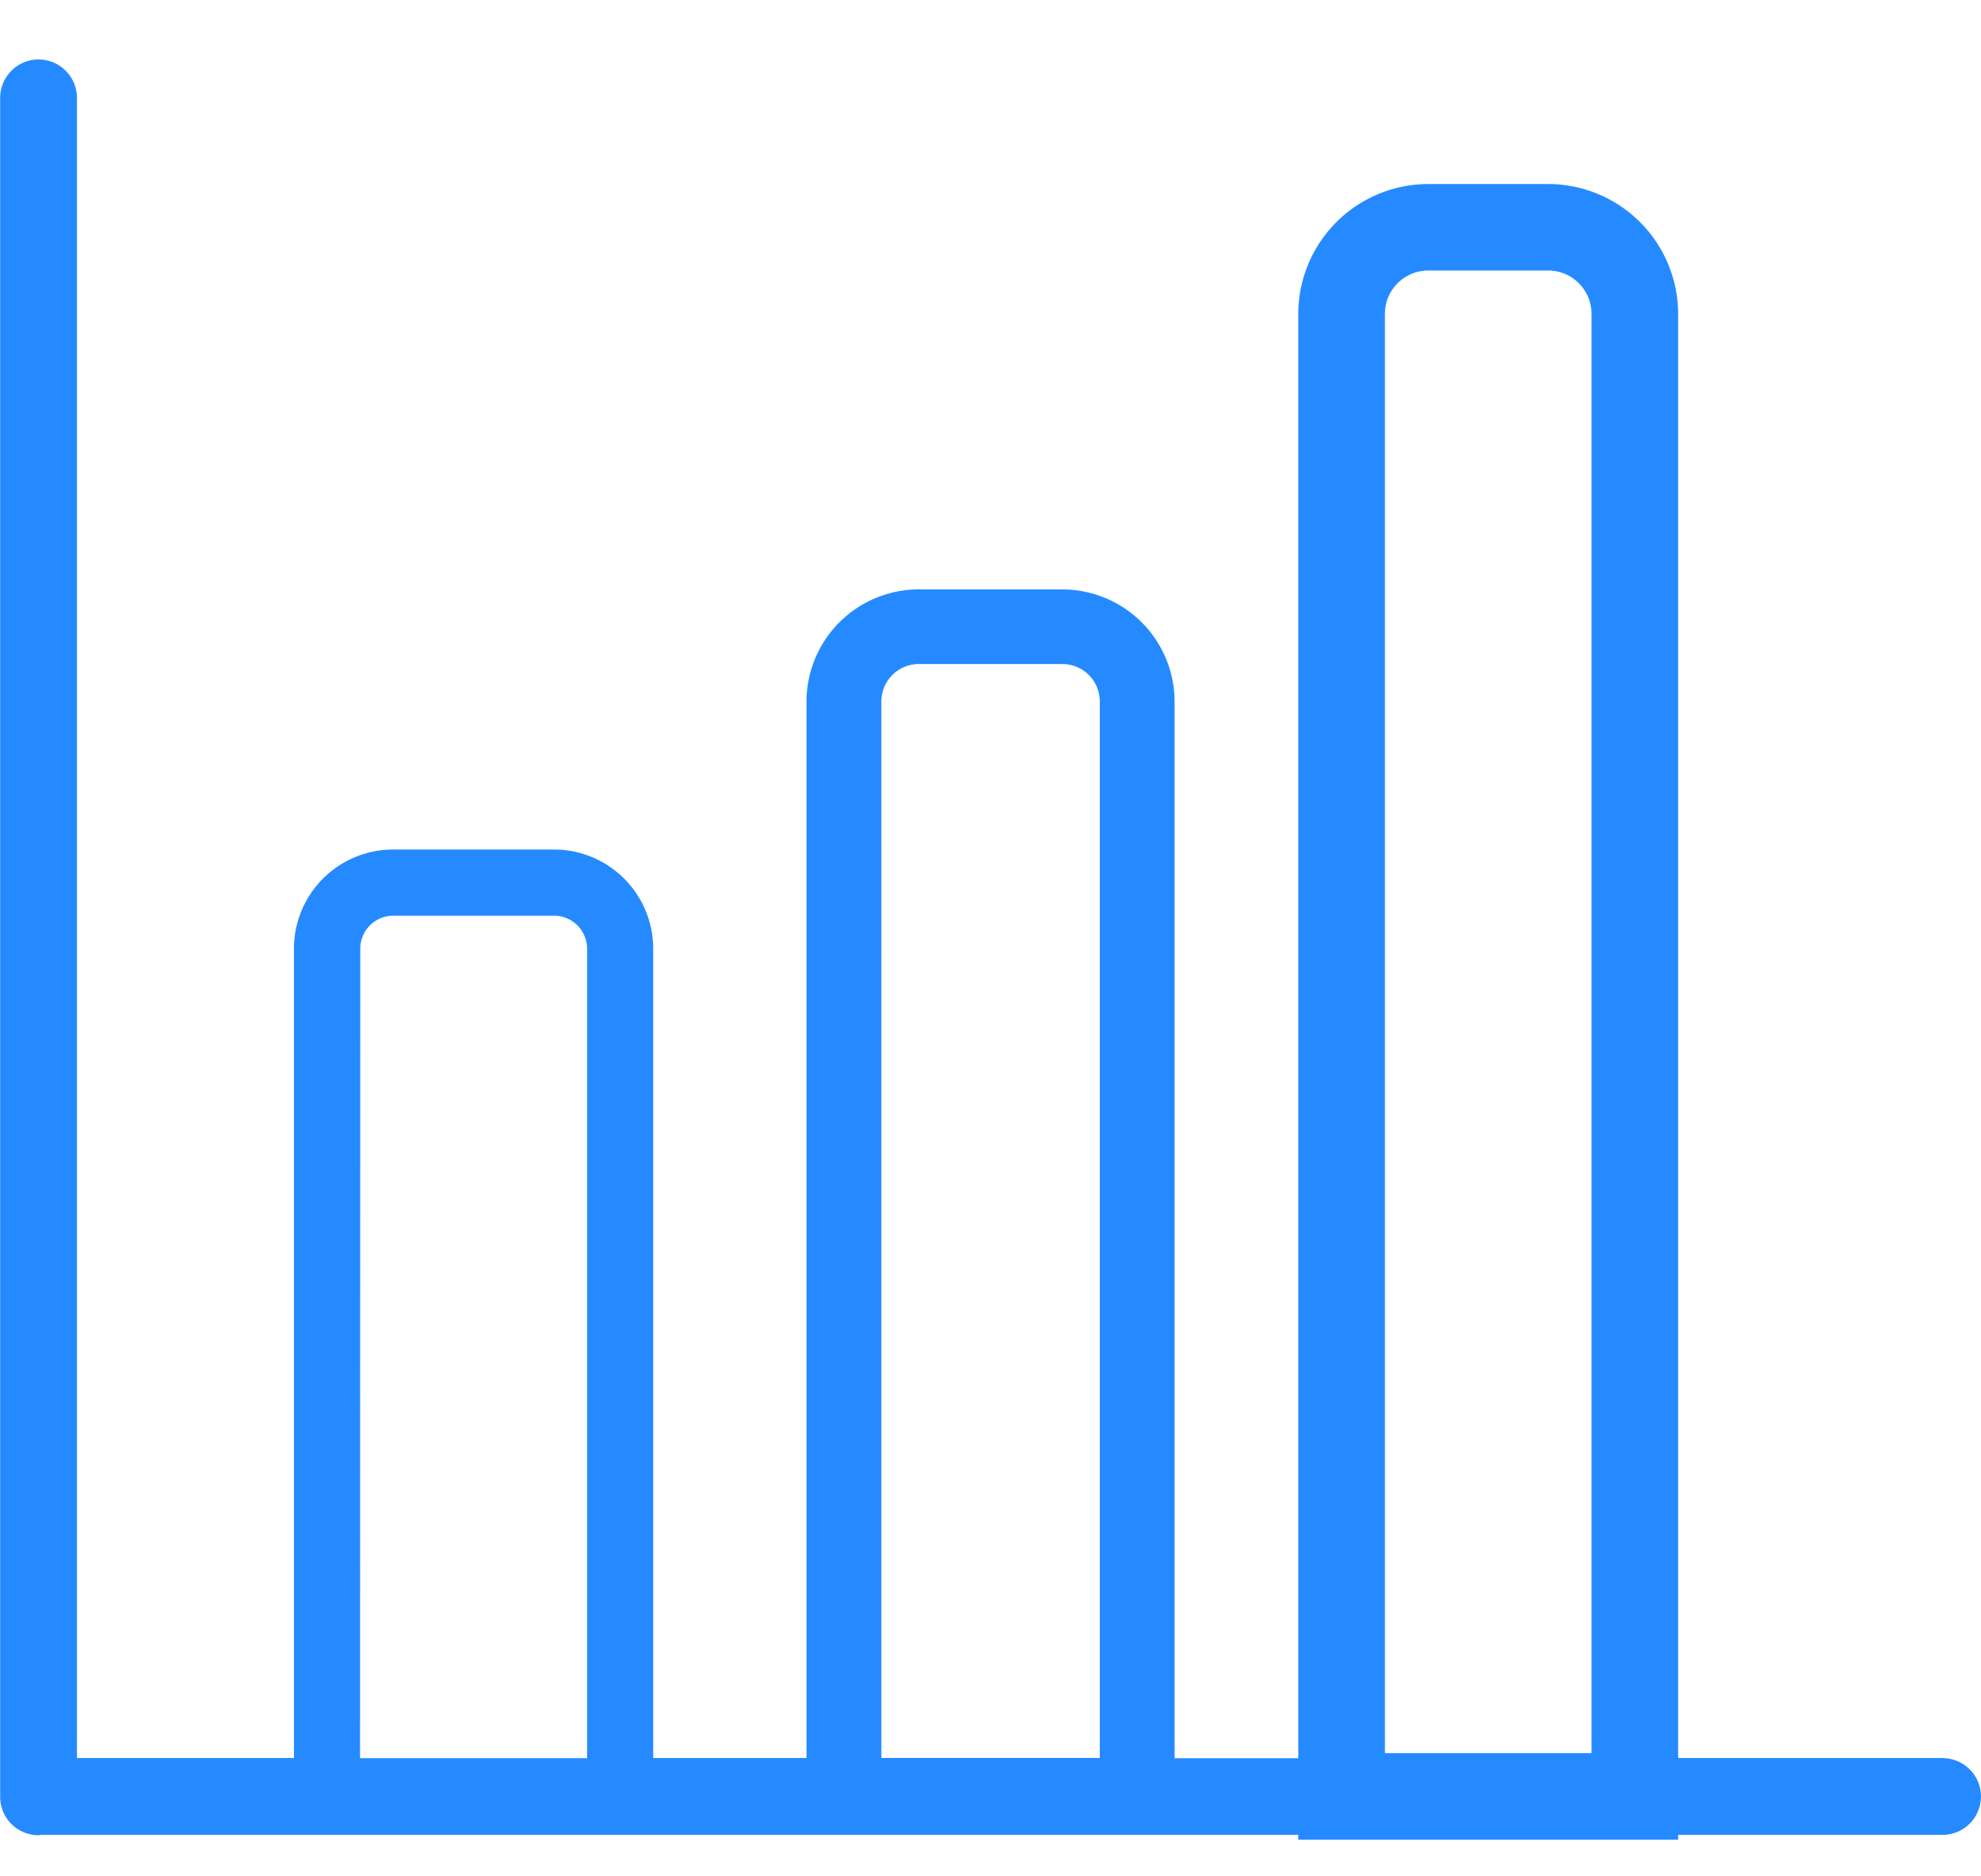 <?xml version="1.0" standalone="no"?><!DOCTYPE svg PUBLIC "-//W3C//DTD SVG 1.1//EN" "http://www.w3.org/Graphics/SVG/1.1/DTD/svg11.dtd"><svg t="1741586219309" class="icon" viewBox="0 0 1081 1024" version="1.1" xmlns="http://www.w3.org/2000/svg" p-id="21222" xmlns:xlink="http://www.w3.org/1999/xlink" width="211.133" height="200"><path d="M1060.026 959.511h-144.291V171.287a71.005 71.005 0 0 0-70.912-70.842h-65.466a71.005 71.005 0 0 0-70.912 70.935v788.247h-67.491V382.86a61.324 61.324 0 0 0-61.324-61.161h-78.289a61.324 61.324 0 0 0-61.254 61.161v576.652h-83.642v-441.716a54.179 54.179 0 0 0-54.109-54.132H214.505a54.179 54.179 0 0 0-54.109 54.132v441.716H41.984V53.411a20.945 20.945 0 1 0-41.891 0v927.325a20.945 20.945 0 0 0 20.945 20.945c0.396 0 0.745-0.209 1.117-0.209h686.289v2.653h207.29v-2.653h144.291a20.945 20.945 0 1 0 0-41.891zM755.712 171.287a23.692 23.692 0 0 1 23.645-23.645h65.466a23.692 23.692 0 0 1 23.645 23.645v785.594h-112.756z m-274.758 211.572a20.433 20.433 0 0 1 20.433-20.433h78.266a20.433 20.433 0 0 1 20.48 20.433v576.652h-119.18z m-284.369 134.982a18.06 18.06 0 0 1 18.036-18.06h87.901a18.06 18.06 0 0 1 17.85 18.106v441.716H196.468z" fill="#258AFF" p-id="21223"></path></svg>